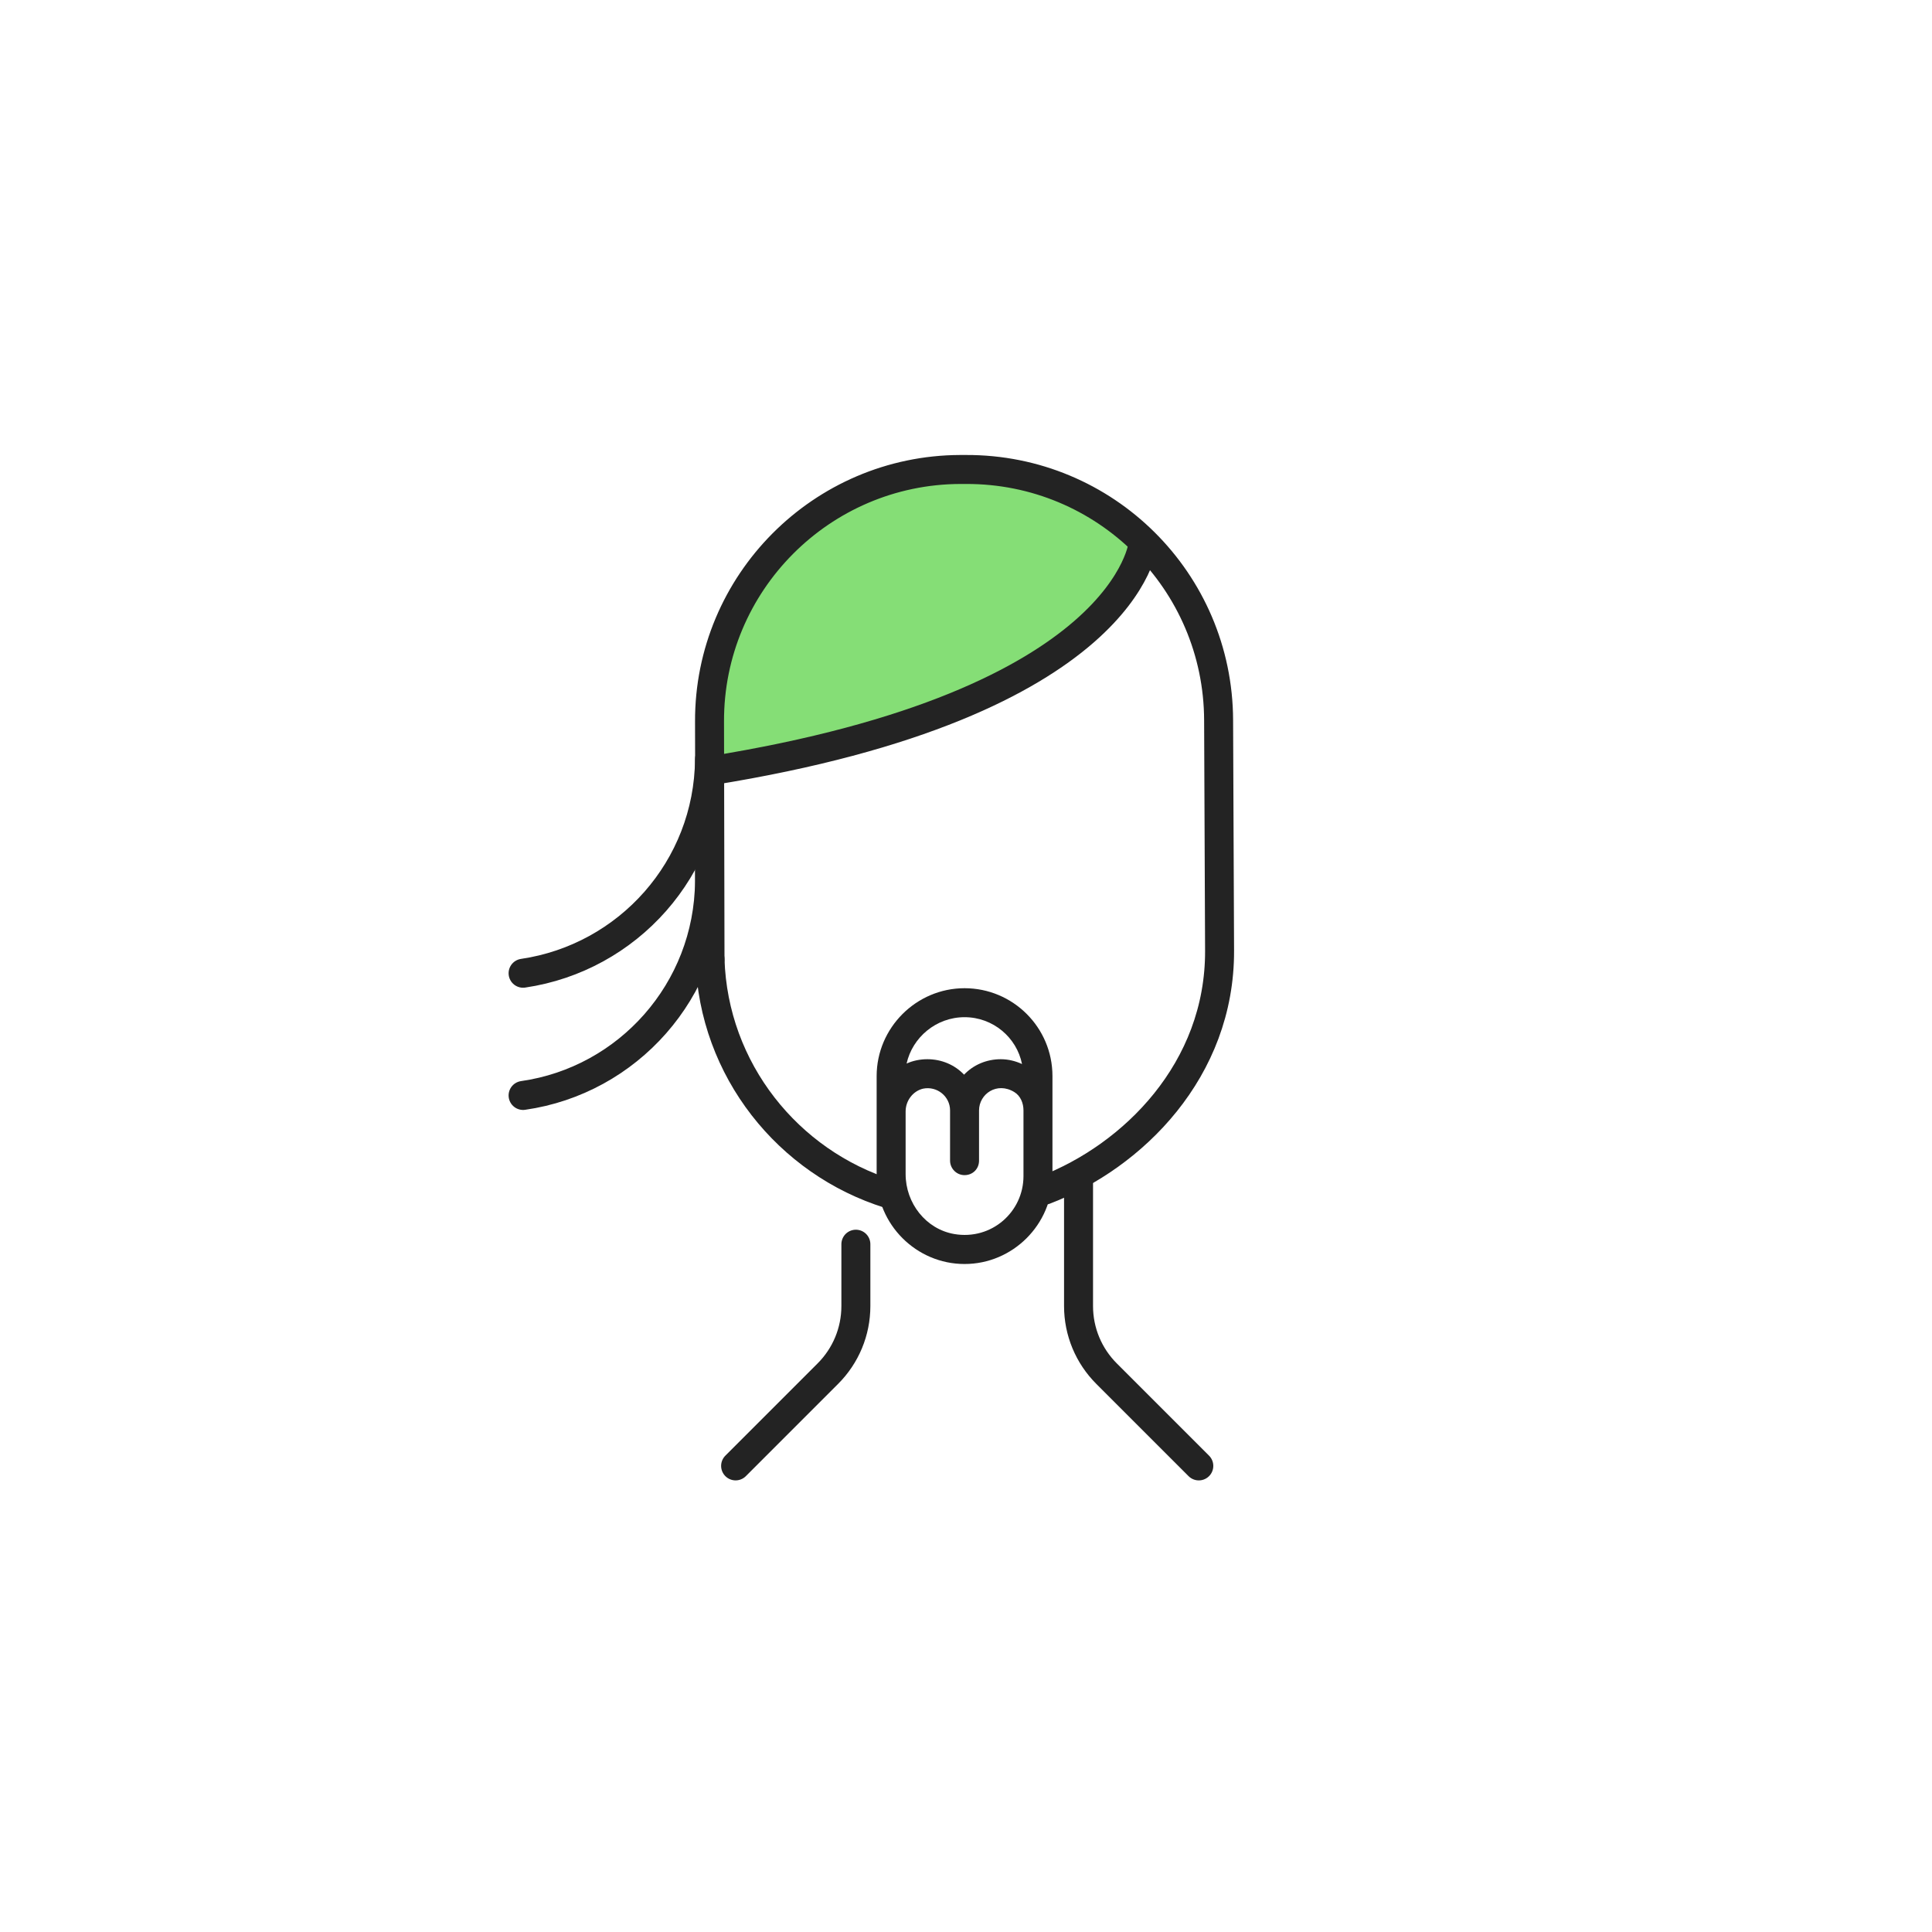 <svg width="400" height="400" viewBox="0 0 400 400" fill="none" xmlns="http://www.w3.org/2000/svg">
<path d="M147.4 149.898C147.3 121.098 170.8 97.498 199.7 97.398H199.9C212.9 97.398 225.4 102.198 235 110.898L236.9 112.598L236 114.998C234.6 118.998 230.3 127.098 217.9 135.598C202.9 145.898 180.7 153.598 151.8 158.598L147.3 159.398L147.4 149.898Z" fill="#85DE76"/>
<path d="M184.1 247.198C163.2 240.698 147.7 221.498 147 198.598" stroke="#232323" stroke-width="6" stroke-miterlimit="10" stroke-linecap="round" stroke-linejoin="round"/>
<path d="M147 198.6L146.9 149.4C146.8 120.7 170.1 97.299 198.8 97.2H200C228.8 97.1 252.2 120.3 252.3 149.1L252.5 196.8C252.6 221.5 234.6 239.4 216.3 246.4" stroke="#232323" stroke-width="6" stroke-miterlimit="10" stroke-linecap="round" stroke-linejoin="round"/>
<path d="M236.7 112.398C236.7 112.398 233.9 145.698 147 159.598" stroke="#232323" stroke-width="6" stroke-miterlimit="10" stroke-linecap="round" stroke-linejoin="round"/>
<path d="M223.3 244.5V270.4C223.3 275.7 225.4 280.7 229.1 284.4L248.2 303.5" stroke="#232323" stroke-width="6" stroke-miterlimit="10" stroke-linecap="round" stroke-linejoin="round"/>
<path d="M177.2 257.598V270.398C177.2 275.698 175.1 280.698 171.4 284.398L152.3 303.498" stroke="#232323" stroke-width="6" stroke-miterlimit="10" stroke-linecap="round" stroke-linejoin="round"/>
<path d="M199.7 204.598C189.7 204.598 181.5 212.798 181.5 222.798V243.498C181.5 253.498 189.7 261.698 199.7 261.698C209.7 261.698 217.9 253.498 217.9 243.498V222.798C217.9 212.698 209.7 204.598 199.7 204.598ZM199.7 210.598C205.6 210.598 210.5 214.798 211.6 220.298C210.3 219.698 208.8 219.298 207.2 219.298C204.2 219.298 201.5 220.498 199.6 222.498C197.7 220.498 195 219.298 192 219.298C190.5 219.298 189 219.598 187.7 220.198C188.9 214.798 193.8 210.598 199.7 210.598ZM211.9 243.498C211.9 250.898 205.3 256.798 197.6 255.498C191.7 254.498 187.5 249.098 187.5 243.098V230.098C187.5 227.898 189 225.898 191.1 225.398C194 224.798 196.7 226.998 196.7 229.898V235.898V240.298C196.7 241.898 198 243.298 199.7 243.298C201.4 243.298 202.7 241.998 202.7 240.298V235.898V232.198V230.098C202.7 229.998 202.7 229.998 202.7 229.898C202.7 226.498 206.4 223.898 210 226.098C211.3 226.898 211.9 228.398 211.9 229.898C211.9 229.998 211.9 230.098 211.9 230.298V243.498Z" fill="#232323"/>
<path d="M108.3 226.801C130 223.701 146.7 205.101 146.9 182.501V168.301" stroke="#232323" stroke-width="6" stroke-miterlimit="10" stroke-linecap="round" stroke-linejoin="round"/>
<path d="M146.9 157.199C146.7 179.799 130 198.299 108.3 201.499" stroke="#232323" stroke-width="6" stroke-miterlimit="10" stroke-linecap="round" stroke-linejoin="round"/>
</svg>
